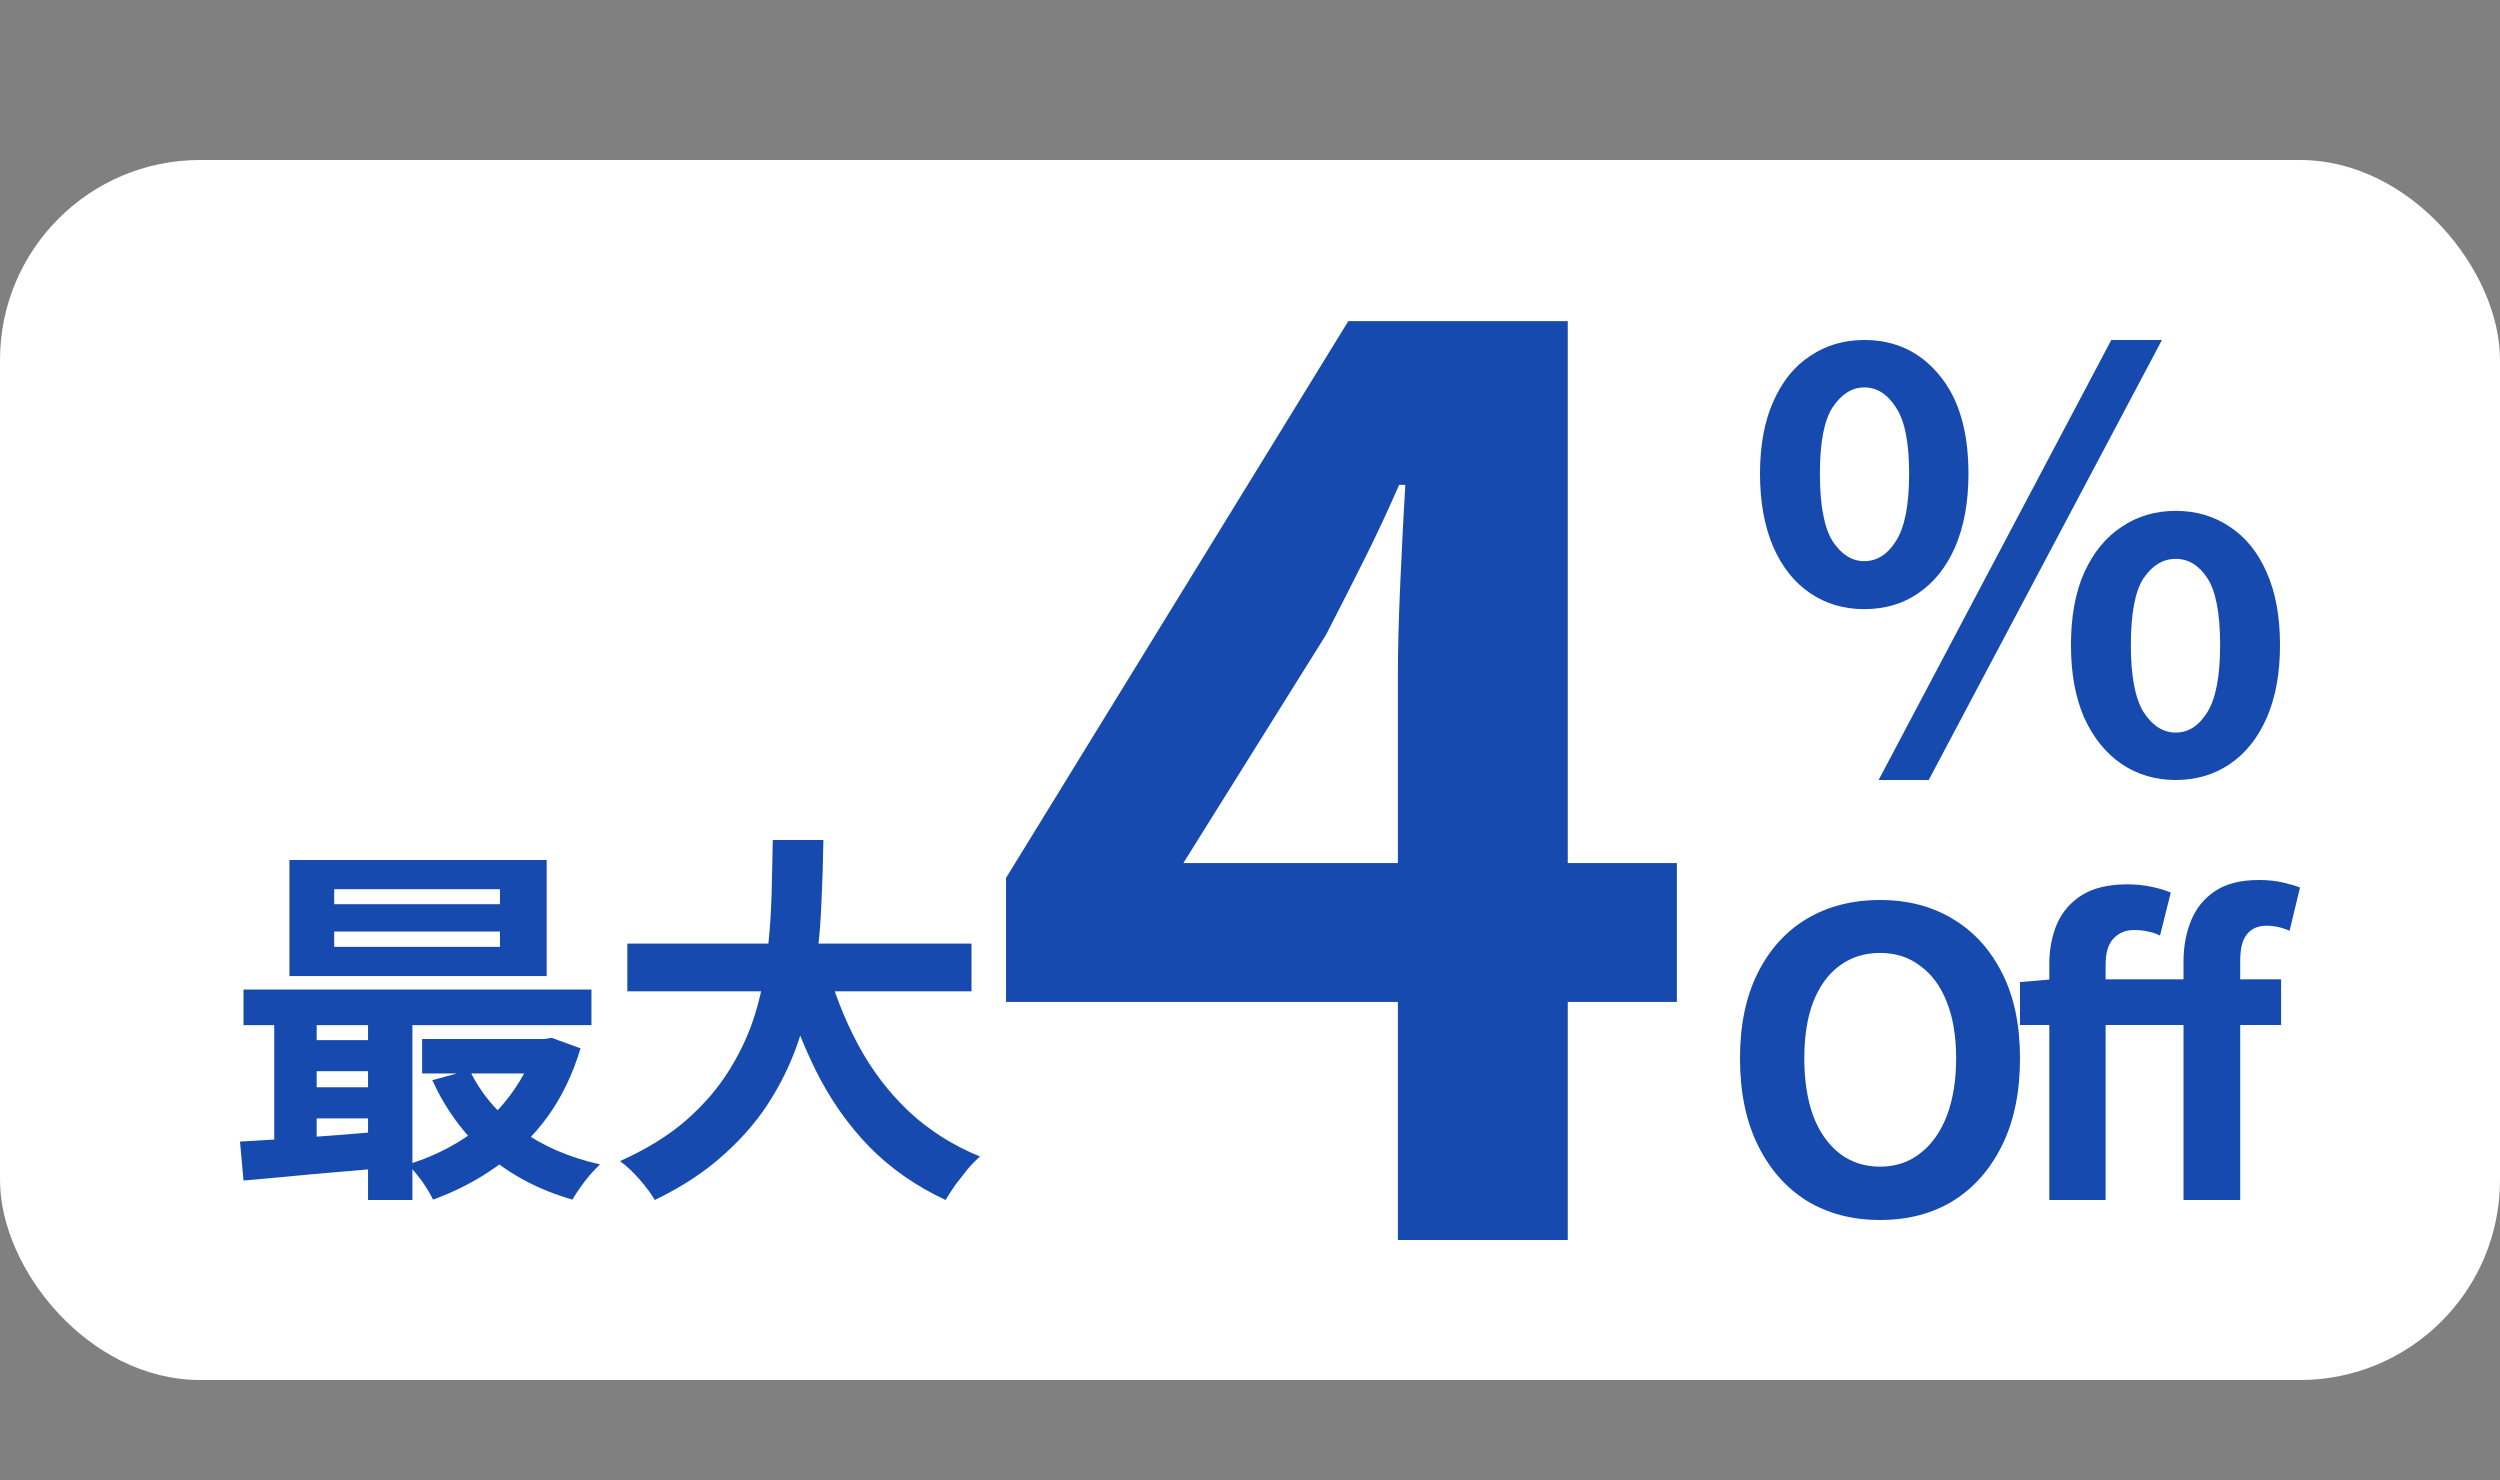 <svg width="125" height="74" viewBox="0 0 125 74" fill="none" xmlns="http://www.w3.org/2000/svg">
<rect x="0" y="0" width="125" height="74" fill="#808080" stroke="none"/>
<rect y="8" width="125" height="61" rx="10" fill="white"/>
<path d="M102.466 60V48.217C102.466 47.468 102.594 46.791 102.851 46.187C103.121 45.583 103.539 45.103 104.105 44.749C104.683 44.394 105.435 44.217 106.361 44.217C106.785 44.217 107.184 44.256 107.556 44.335C107.942 44.414 108.27 44.512 108.54 44.63L108 46.778C107.82 46.686 107.627 46.621 107.421 46.581C107.216 46.529 106.972 46.502 106.689 46.502C106.277 46.502 105.937 46.647 105.667 46.936C105.41 47.212 105.281 47.639 105.281 48.217V60H102.466ZM109.176 60V48.079C109.176 47.317 109.305 46.627 109.562 46.01C109.819 45.392 110.218 44.906 110.758 44.552C111.31 44.184 112.037 44 112.937 44C113.374 44 113.766 44.039 114.113 44.118C114.46 44.197 114.756 44.282 115 44.374L114.479 46.542C114.107 46.371 113.721 46.286 113.322 46.286C112.911 46.286 112.59 46.424 112.358 46.7C112.127 46.975 112.011 47.415 112.011 48.02V60H109.176ZM101 51.251V49.103L102.62 48.965H114.055V51.251H101Z" fill="#174AAE"/>
<path d="M94 61C92.618 61 91.399 60.681 90.341 60.042C89.298 59.389 88.48 58.458 87.888 57.25C87.296 56.042 87 54.597 87 52.917C87 51.25 87.296 49.826 87.888 48.646C88.48 47.465 89.298 46.562 90.341 45.938C91.399 45.312 92.618 45 94 45C95.396 45 96.615 45.319 97.659 45.958C98.702 46.583 99.52 47.486 100.112 48.667C100.704 49.833 101 51.25 101 52.917C101 54.597 100.704 56.042 100.112 57.25C99.52 58.458 98.702 59.389 97.659 60.042C96.615 60.681 95.396 61 94 61ZM94 58.333C94.775 58.333 95.445 58.111 96.009 57.667C96.587 57.222 97.031 56.597 97.341 55.792C97.652 54.972 97.807 54.014 97.807 52.917C97.807 51.819 97.652 50.882 97.341 50.104C97.031 49.312 96.587 48.708 96.009 48.292C95.445 47.861 94.775 47.646 94 47.646C93.225 47.646 92.548 47.861 91.97 48.292C91.406 48.708 90.969 49.312 90.659 50.104C90.362 50.882 90.215 51.819 90.215 52.917C90.215 54.014 90.362 54.972 90.659 55.792C90.969 56.597 91.406 57.222 91.97 57.667C92.548 58.111 93.225 58.333 94 58.333Z" fill="#174AAE"/>
<path d="M93.212 30.457C92.194 30.457 91.292 30.191 90.505 29.657C89.718 29.124 89.104 28.352 88.662 27.343C88.221 26.314 88 25.095 88 23.686C88 22.276 88.221 21.076 88.662 20.086C89.104 19.076 89.718 18.314 90.505 17.8C91.292 17.267 92.194 17 93.212 17C94.747 17 95.995 17.581 96.955 18.743C97.934 19.905 98.423 21.552 98.423 23.686C98.423 25.095 98.202 26.314 97.761 27.343C97.319 28.352 96.705 29.124 95.918 29.657C95.15 30.191 94.248 30.457 93.212 30.457ZM93.212 28.057C93.845 28.057 94.373 27.724 94.795 27.057C95.237 26.371 95.457 25.248 95.457 23.686C95.457 22.124 95.237 21.019 94.795 20.371C94.373 19.705 93.845 19.371 93.212 19.371C92.597 19.371 92.069 19.705 91.628 20.371C91.206 21.019 90.995 22.124 90.995 23.686C90.995 25.248 91.206 26.371 91.628 27.057C92.069 27.724 92.597 28.057 93.212 28.057ZM108.788 39C107.771 39 106.869 38.733 106.082 38.2C105.295 37.667 104.671 36.895 104.21 35.886C103.769 34.876 103.548 33.667 103.548 32.257C103.548 30.829 103.769 29.619 104.21 28.629C104.671 27.619 105.295 26.857 106.082 26.343C106.869 25.809 107.771 25.543 108.788 25.543C109.806 25.543 110.708 25.809 111.495 26.343C112.282 26.857 112.896 27.619 113.338 28.629C113.779 29.619 114 30.829 114 32.257C114 33.667 113.779 34.876 113.338 35.886C112.896 36.895 112.282 37.667 111.495 38.2C110.708 38.733 109.806 39 108.788 39ZM108.788 36.629C109.422 36.629 109.95 36.286 110.372 35.6C110.794 34.914 111.006 33.8 111.006 32.257C111.006 30.676 110.794 29.562 110.372 28.914C109.95 28.267 109.422 27.943 108.788 27.943C108.155 27.943 107.618 28.267 107.176 28.914C106.754 29.562 106.543 30.676 106.543 32.257C106.543 33.8 106.754 34.914 107.176 35.6C107.618 36.286 108.155 36.629 108.788 36.629ZM93.931 39L105.564 17H108.097L96.436 39H93.931Z" fill="#174AAE"/>
<path d="M69.894 62V33.79C69.894 32.467 69.935 30.897 70.018 29.078C70.101 27.218 70.183 25.606 70.266 24.242H69.956C69.419 25.482 68.84 26.722 68.22 27.962C67.6 29.202 66.959 30.463 66.298 31.744L59.168 43.152H83.844V50.096H50.302V43.896L67.414 16.058H78.388V62H69.894Z" fill="#174AAE"/>
<path d="M31.367 47.179H48.575V49.566H31.367V47.179ZM41.305 48.141C41.692 49.604 42.227 50.971 42.91 52.242C43.593 53.512 44.437 54.623 45.443 55.572C46.461 56.522 47.647 57.273 49 57.825C48.807 57.991 48.6 58.203 48.381 58.46C48.175 58.717 47.969 58.98 47.763 59.249C47.569 59.532 47.408 59.782 47.279 60C45.797 59.307 44.521 58.415 43.451 57.324C42.394 56.233 41.505 54.963 40.783 53.512C40.061 52.049 39.455 50.438 38.966 48.68L41.305 48.141ZM38.637 42H41.17C41.157 42.975 41.125 44.009 41.073 45.099C41.034 46.178 40.938 47.275 40.783 48.391C40.628 49.508 40.377 50.618 40.029 51.722C39.694 52.813 39.217 53.865 38.598 54.879C37.992 55.88 37.206 56.817 36.239 57.69C35.286 58.563 34.119 59.333 32.74 60C32.56 59.692 32.308 59.352 31.986 58.98C31.664 58.608 31.335 58.3 31 58.056C32.315 57.465 33.417 56.785 34.306 56.015C35.196 55.232 35.917 54.391 36.471 53.493C37.039 52.582 37.471 51.639 37.767 50.663C38.063 49.675 38.263 48.68 38.366 47.679C38.482 46.678 38.553 45.696 38.579 44.734C38.605 43.771 38.624 42.86 38.637 42Z" fill="#174AAE"/>
<path d="M16.709 46.576V47.344H24.999V46.576H16.709ZM16.709 44.46V45.209H24.999V44.46H16.709ZM14.471 43H27.334V48.804H14.471V43ZM12.175 49.478H29.572V51.257H12.175V49.478ZM21.107 51.949H27.47V53.672H21.107V51.949ZM15.172 52.005H19.589V53.559H15.172V52.005ZM15.172 54.364H19.589V55.919H15.172V54.364ZM23.481 53.503C24.026 54.652 24.856 55.638 25.972 56.462C27.101 57.285 28.443 57.872 30 58.221C29.857 58.359 29.695 58.527 29.514 58.727C29.332 58.939 29.163 59.157 29.008 59.382C28.852 59.607 28.722 59.806 28.618 59.981C26.945 59.495 25.524 58.746 24.357 57.735C23.202 56.724 22.288 55.482 21.613 54.009L23.481 53.503ZM26.77 51.949H27.198L27.587 51.893L29.027 52.417C28.638 53.715 28.087 54.858 27.373 55.844C26.66 56.817 25.816 57.641 24.843 58.315C23.883 59.002 22.82 59.557 21.652 59.981C21.522 59.707 21.334 59.395 21.088 59.045C20.841 58.708 20.608 58.434 20.387 58.221C21.14 57.997 21.853 57.697 22.528 57.323C23.215 56.948 23.838 56.505 24.396 55.993C24.953 55.482 25.433 54.914 25.836 54.29C26.251 53.666 26.562 52.998 26.77 52.286V51.949ZM12 57.079C12.662 57.042 13.401 56.998 14.218 56.948C15.036 56.886 15.898 56.823 16.806 56.761C17.715 56.686 18.629 56.611 19.55 56.536V58.371C18.24 58.483 16.936 58.596 15.639 58.708C14.355 58.833 13.2 58.939 12.175 59.026L12 57.079ZM18.402 50.058H20.62V60H18.402V50.058ZM13.712 50.096H15.834V57.753H13.712V50.096Z" fill="#174AAE"/>
</svg>
